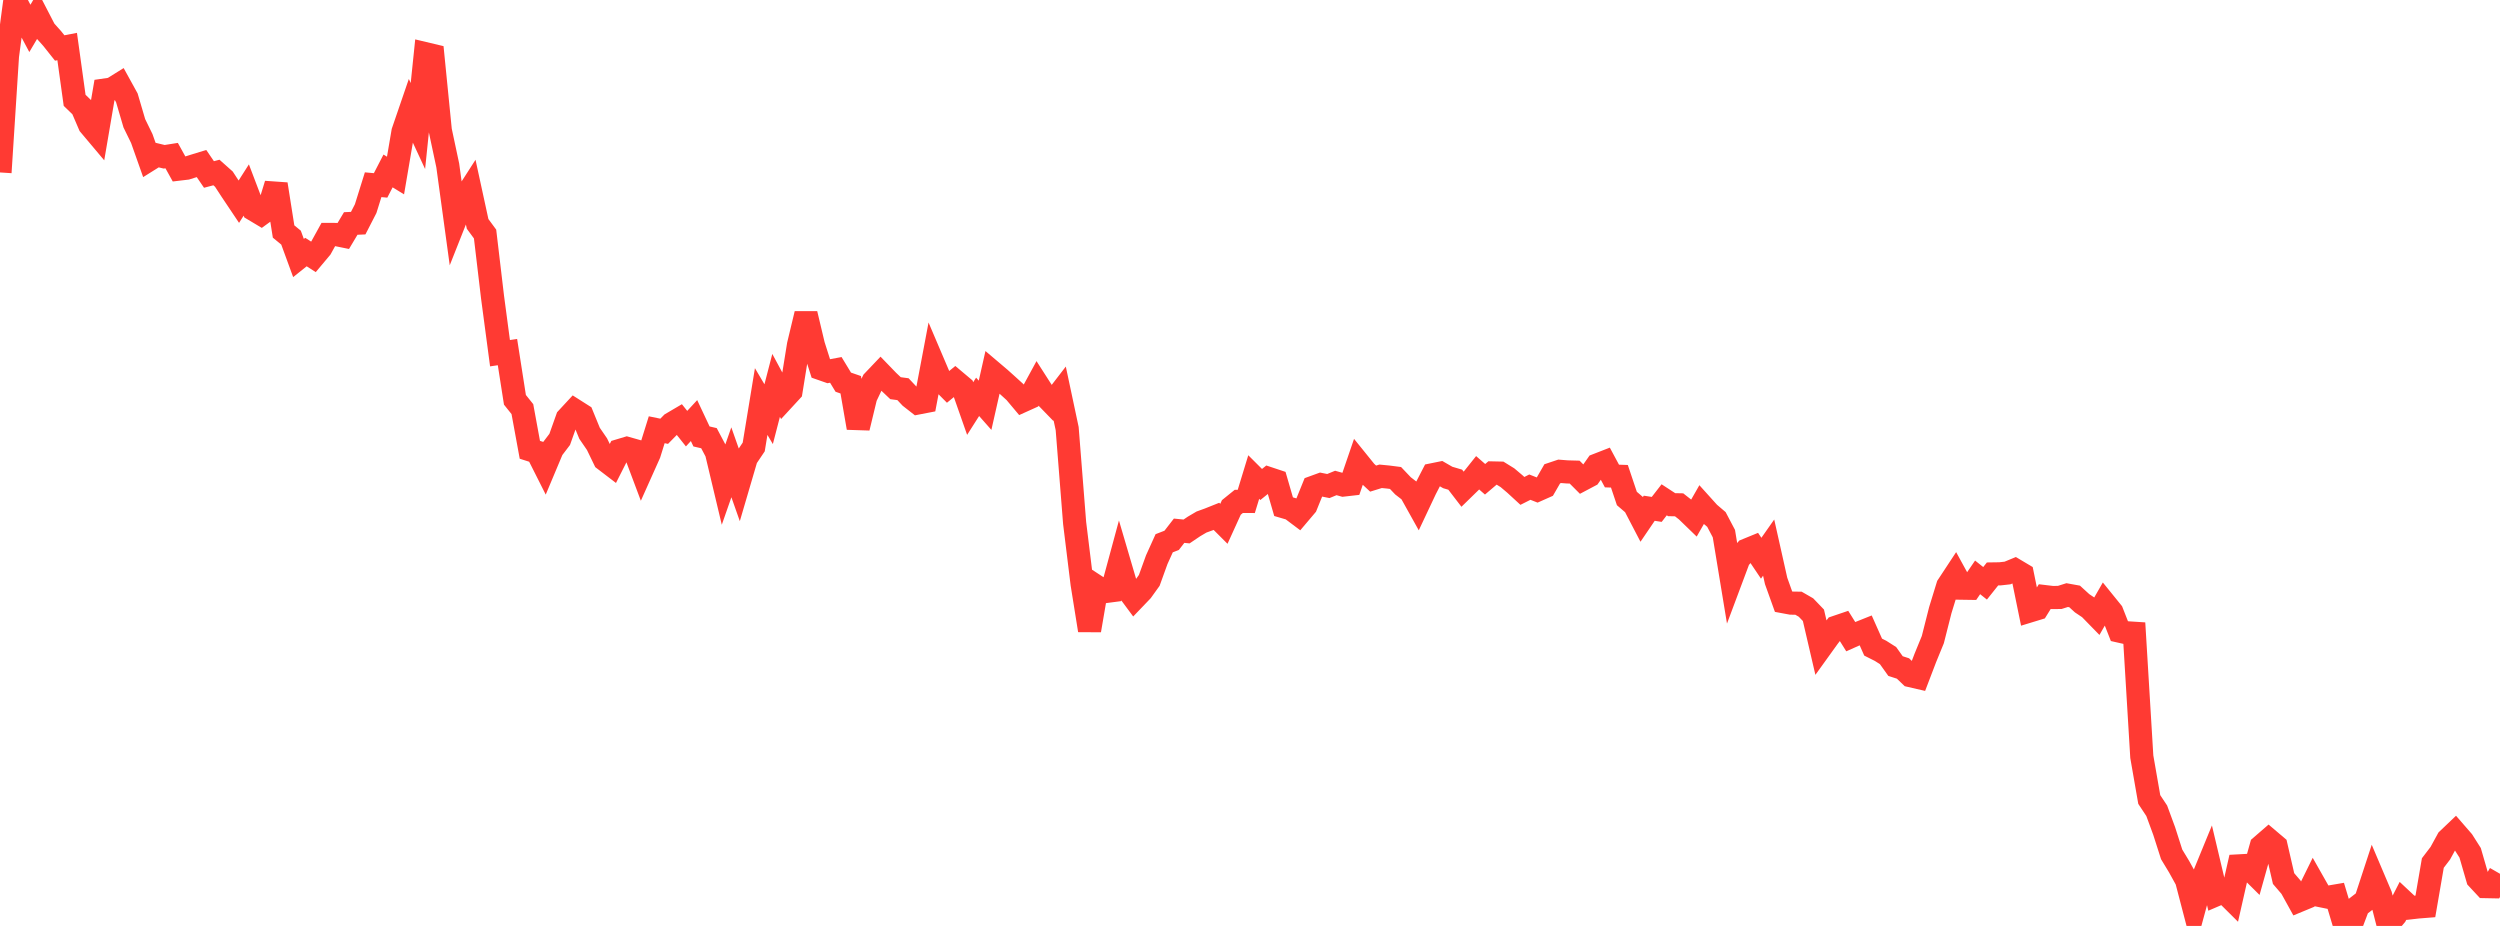 <?xml version="1.0" standalone="no"?>
<!DOCTYPE svg PUBLIC "-//W3C//DTD SVG 1.1//EN" "http://www.w3.org/Graphics/SVG/1.1/DTD/svg11.dtd">

<svg width="135" height="50" viewBox="0 0 135 50" preserveAspectRatio="none" 
  xmlns="http://www.w3.org/2000/svg"
  xmlns:xlink="http://www.w3.org/1999/xlink">


<polyline points="0.0, 9.312 0.403, 3.026 0.806, 0.0 1.209, 0.777 1.612, 1.535 2.015, 0.854 2.418, 1.633 2.821, 2.084 3.224, 2.591 3.627, 2.513 4.03, 5.417 4.433, 5.807 4.836, 6.745 5.239, 7.224 5.642, 4.864 6.045, 4.806 6.448, 4.555 6.851, 5.287 7.254, 6.657 7.657, 7.482 8.06, 8.621 8.463, 8.369 8.866, 8.466 9.269, 8.402 9.672, 9.13 10.075, 9.082 10.478, 8.955 10.881, 8.831 11.284, 9.422 11.687, 9.315 12.09, 9.674 12.493, 10.291 12.896, 10.893 13.299, 10.261 13.701, 11.317 14.104, 11.558 14.507, 11.264 14.91, 9.946 15.313, 12.501 15.716, 12.832 16.119, 13.933 16.522, 13.611 16.925, 13.871 17.328, 13.39 17.731, 12.66 18.134, 12.662 18.537, 12.744 18.94, 12.068 19.343, 12.05 19.746, 11.266 20.149, 9.975 20.552, 10.012 20.955, 9.231 21.358, 9.479 21.761, 7.113 22.164, 5.937 22.567, 6.805 22.97, 2.9 23.373, 2.996 23.776, 7.043 24.179, 8.935 24.582, 11.881 24.985, 10.864 25.388, 10.236 25.791, 12.09 26.194, 12.638 26.597, 16.042 27.0, 19.073 27.403, 19.013 27.806, 21.589 28.209, 22.093 28.612, 24.289 29.015, 24.417 29.418, 25.217 29.821, 24.257 30.224, 23.727 30.627, 22.593 31.03, 22.158 31.433, 22.414 31.836, 23.398 32.239, 23.986 32.642, 24.819 33.045, 25.127 33.448, 24.331 33.851, 24.21 34.254, 24.324 34.657, 25.398 35.06, 24.498 35.463, 23.206 35.866, 23.289 36.269, 22.878 36.672, 22.641 37.075, 23.147 37.478, 22.711 37.881, 23.568 38.284, 23.662 38.687, 24.424 39.09, 26.117 39.493, 24.964 39.896, 26.108 40.299, 24.735 40.701, 24.137 41.104, 21.683 41.507, 22.366 41.91, 20.811 42.313, 21.559 42.716, 21.122 43.119, 18.626 43.522, 16.946 43.925, 18.639 44.328, 19.908 44.731, 20.049 45.134, 19.974 45.537, 20.638 45.94, 20.777 46.343, 23.103 46.746, 21.435 47.149, 20.587 47.552, 20.163 47.955, 20.58 48.358, 20.962 48.761, 21.016 49.164, 21.445 49.567, 21.76 49.97, 21.682 50.373, 19.553 50.776, 20.499 51.179, 20.905 51.582, 20.575 51.985, 20.914 52.388, 22.062 52.791, 21.429 53.194, 21.885 53.597, 20.1 54.0, 20.442 54.403, 20.804 54.806, 21.17 55.209, 21.65 55.612, 21.468 56.015, 20.727 56.418, 21.356 56.821, 21.772 57.224, 21.248 57.627, 23.144 58.03, 28.242 58.433, 31.525 58.836, 34.038 59.239, 31.686 59.642, 31.949 60.045, 31.896 60.448, 30.407 60.851, 31.779 61.254, 32.323 61.657, 31.902 62.06, 31.341 62.463, 30.226 62.866, 29.335 63.269, 29.179 63.672, 28.659 64.075, 28.699 64.478, 28.427 64.881, 28.19 65.284, 28.044 65.687, 27.883 66.09, 28.286 66.493, 27.401 66.896, 27.075 67.299, 27.077 67.701, 25.76 68.104, 26.162 68.507, 25.837 68.91, 25.971 69.313, 27.361 69.716, 27.479 70.119, 27.782 70.522, 27.306 70.925, 26.312 71.328, 26.165 71.731, 26.246 72.134, 26.08 72.537, 26.193 72.94, 26.147 73.343, 24.971 73.746, 25.47 74.149, 25.845 74.552, 25.72 74.955, 25.759 75.358, 25.811 75.761, 26.235 76.164, 26.547 76.567, 27.27 76.97, 26.415 77.373, 25.634 77.776, 25.552 78.179, 25.784 78.582, 25.903 78.985, 26.427 79.388, 26.034 79.791, 25.529 80.194, 25.881 80.597, 25.539 81.0, 25.548 81.403, 25.797 81.806, 26.138 82.209, 26.509 82.612, 26.306 83.015, 26.464 83.418, 26.285 83.821, 25.586 84.224, 25.451 84.627, 25.483 85.03, 25.494 85.433, 25.898 85.836, 25.685 86.239, 25.112 86.642, 24.955 87.045, 25.705 87.448, 25.719 87.851, 26.919 88.254, 27.264 88.657, 28.038 89.06, 27.445 89.463, 27.508 89.866, 26.989 90.269, 27.252 90.672, 27.26 91.075, 27.577 91.478, 27.967 91.881, 27.261 92.284, 27.708 92.687, 28.051 93.09, 28.816 93.493, 31.26 93.896, 30.183 94.299, 29.71 94.701, 29.545 95.104, 30.144 95.507, 29.57 95.91, 31.369 96.313, 32.493 96.716, 32.568 97.119, 32.574 97.522, 32.806 97.925, 33.225 98.328, 34.959 98.731, 34.399 99.134, 33.872 99.537, 33.735 99.94, 34.379 100.343, 34.199 100.746, 34.038 101.149, 34.944 101.552, 35.147 101.955, 35.403 102.358, 35.968 102.761, 36.098 103.164, 36.485 103.567, 36.578 103.97, 35.523 104.373, 34.539 104.776, 32.948 105.179, 31.638 105.582, 31.026 105.985, 31.762 106.388, 31.768 106.791, 31.178 107.194, 31.499 107.597, 30.993 108.0, 30.987 108.403, 30.942 108.806, 30.776 109.209, 31.016 109.612, 32.988 110.015, 32.865 110.418, 32.217 110.821, 32.265 111.224, 32.262 111.627, 32.135 112.03, 32.208 112.433, 32.576 112.836, 32.846 113.239, 33.259 113.642, 32.556 114.045, 33.054 114.448, 34.08 114.851, 34.171 115.254, 34.197 115.657, 40.861 116.06, 43.173 116.463, 43.781 116.866, 44.876 117.269, 46.136 117.672, 46.802 118.075, 47.532 118.478, 49.075 118.881, 47.592 119.284, 46.61 119.687, 48.31 120.09, 48.137 120.493, 48.537 120.896, 46.758 121.299, 46.736 121.701, 47.135 122.104, 45.698 122.507, 45.349 122.91, 45.691 123.313, 47.442 123.716, 47.912 124.119, 48.642 124.522, 48.475 124.925, 47.657 125.328, 48.368 125.731, 48.45 126.134, 48.381 126.537, 49.726 126.94, 50.0 127.343, 48.933 127.746, 48.622 128.149, 47.393 128.552, 48.342 128.955, 49.912 129.358, 49.432 129.761, 48.645 130.164, 49.022 130.567, 48.976 130.97, 48.944 131.373, 46.603 131.776, 46.075 132.179, 45.338 132.582, 44.954 132.985, 45.418 133.388, 46.053 133.791, 47.444 134.194, 47.876 134.597, 47.884 135.0, 47.184" fill="none" stroke="#ff3a33" stroke-width="1.25"/>

</svg>